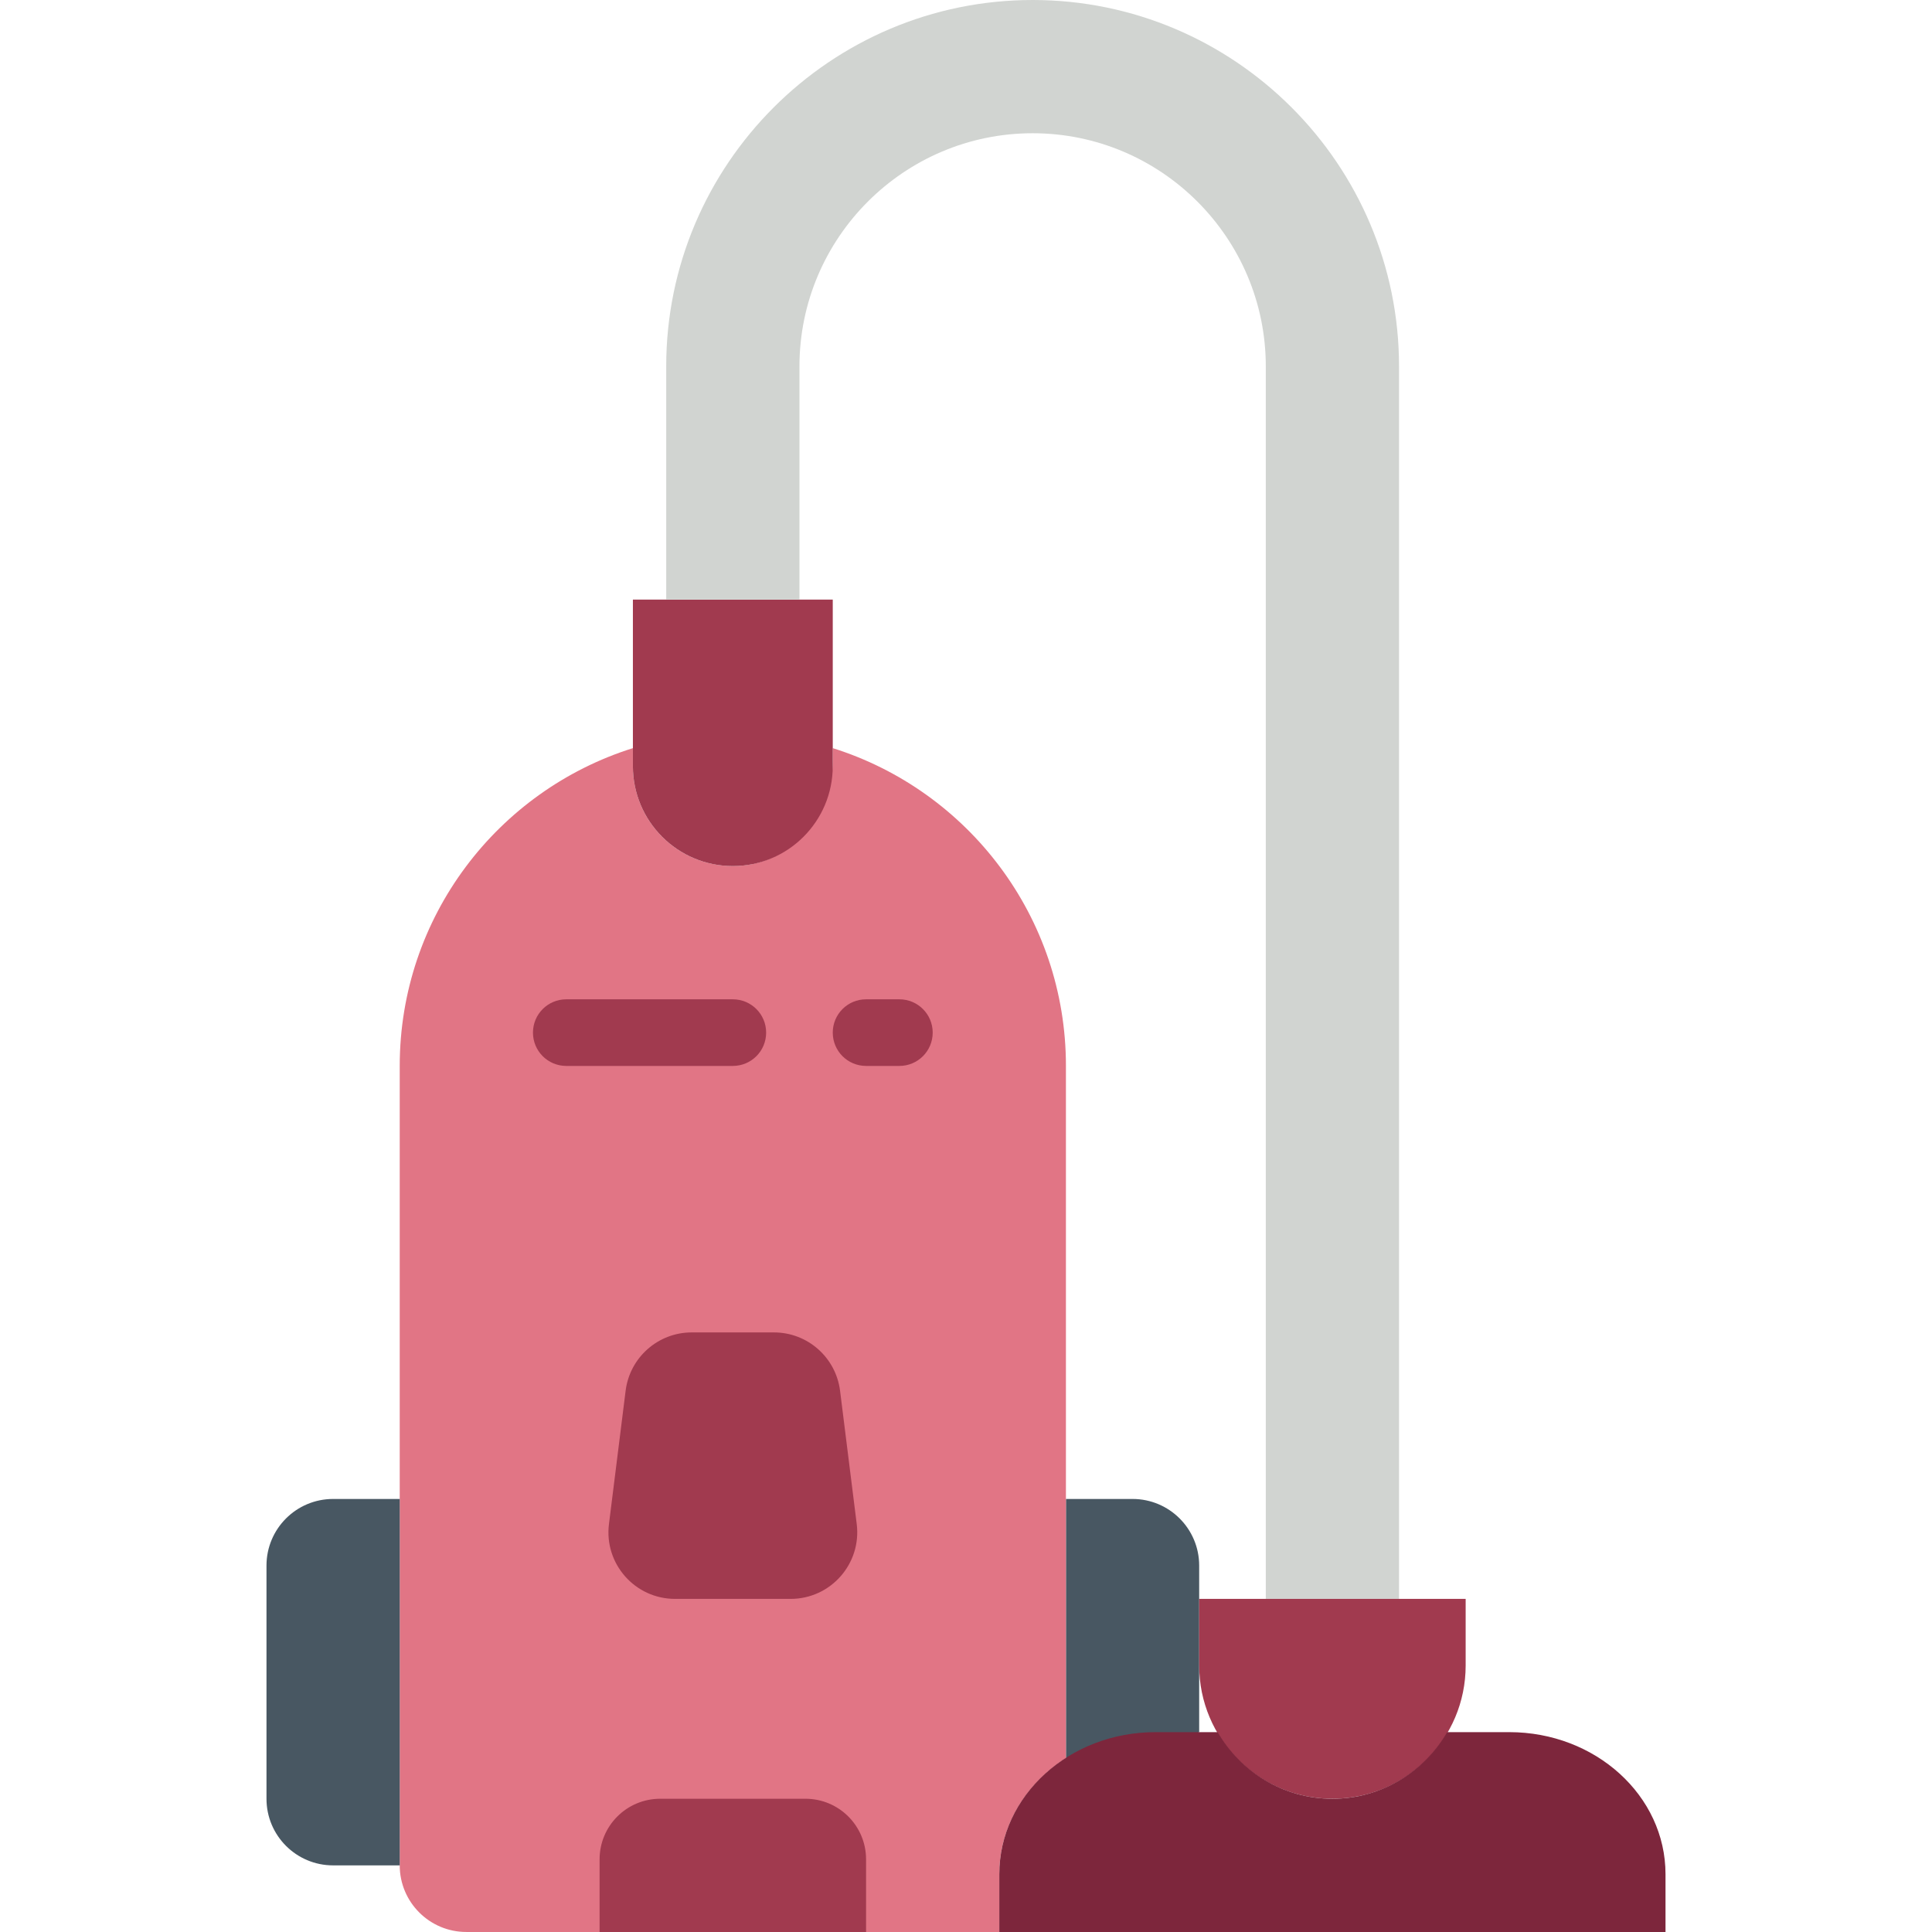 <?xml version="1.0" encoding="iso-8859-1"?>
<!-- Uploaded to: SVG Repo, www.svgrepo.com, Generator: SVG Repo Mixer Tools -->
<svg height="800px" width="800px" version="1.1" id="Layer_1" xmlns="http://www.w3.org/2000/svg" xmlns:xlink="http://www.w3.org/1999/xlink" 
	 viewBox="0 0 512.001 512.001" xml:space="preserve">
<g>
	<path style="fill:#485762;" d="M300.139,467.862l17.655-8.828v-44.138c0-9.754-7.91-17.655-17.655-17.655h-17.655v70.621
		C287.127,466.22,294.86,467.862,300.139,467.862"/>
	<path style="fill:#E17585;" d="M282.484,465.916V282.478c0-39.521-25.98-72.969-61.793-84.215v3.275
		c0,14.336-10.734,27.189-25.062,27.939c-15.272,0.803-27.904-11.343-27.904-26.447v-4.767
		c-35.814,11.246-61.793,44.694-61.793,84.215V494.34c0,9.754,7.91,17.655,17.655,17.655h141.241V496.68
		C264.829,483.941,271.829,472.73,282.484,465.916"/>
	<path style="fill:#485762;" d="M105.932,494.345H88.277c-9.754,0-17.655-7.901-17.655-17.655v-61.793
		c0-9.754,7.901-17.655,17.655-17.655h17.655V494.345z"/>
	<g>
		<path style="fill:#A13A4F;" d="M194.208,229.517L194.208,229.517c-14.627,0-26.483-11.855-26.483-26.483v-44.138h52.966v44.138
			C220.691,217.662,208.836,229.517,194.208,229.517"/>
		<path style="fill:#A13A4F;" d="M229.519,512h-70.621v-19.253c0-8.872,7.186-16.057,16.057-16.057h38.506
			c8.872,0,16.057,7.186,16.057,16.057V512z"/>
		<path style="fill:#A13A4F;" d="M209.519,423.724h-30.623c-10.62,0-18.838-9.304-17.514-19.844l4.414-35.31
			c1.103-8.836,8.616-15.466,17.514-15.466h21.795c8.907,0,16.41,6.63,17.523,15.466l4.414,35.31
			C228.357,414.42,220.138,423.724,209.519,423.724"/>
		<path style="fill:#A13A4F;" d="M194.208,282.483H150.07c-4.882,0-8.828-3.946-8.828-8.828s3.946-8.828,8.828-8.828h44.138
			c4.882,0,8.828,3.946,8.828,8.828S199.09,282.483,194.208,282.483"/>
		<path style="fill:#A13A4F;" d="M238.346,282.483h-8.828c-4.882,0-8.828-3.946-8.828-8.828s3.946-8.828,8.828-8.828h8.828
			c4.882,0,8.828,3.946,8.828,8.828S243.228,282.483,238.346,282.483"/>
	</g>
	<path style="fill:#D1D4D1;" d="M370.76,423.724h-35.31V97.103c0-34.066-27.727-61.793-61.793-61.793s-61.793,27.727-61.793,61.793
		v61.793h-35.31V97.103C176.553,43.564,220.117,0,273.656,0s97.103,43.564,97.103,97.103V423.724z"/>
	<path style="fill:#A13A4F;" d="M317.794,423.722h70.621v17.655c0,19.5-15.81,35.31-35.31,35.31s-35.31-15.81-35.31-35.31V423.722z"
		/>
	<path style="fill:#7D263C;" d="M399.969,459.035h-16.455c-6.118,10.505-17.373,17.655-30.411,17.655s-24.294-7.15-30.411-17.655
		h-16.455c-22.863,0-41.41,16.852-41.41,37.65v15.316h176.552v-15.316C441.379,475.887,422.841,459.035,399.969,459.035"/>
</g>
</svg>